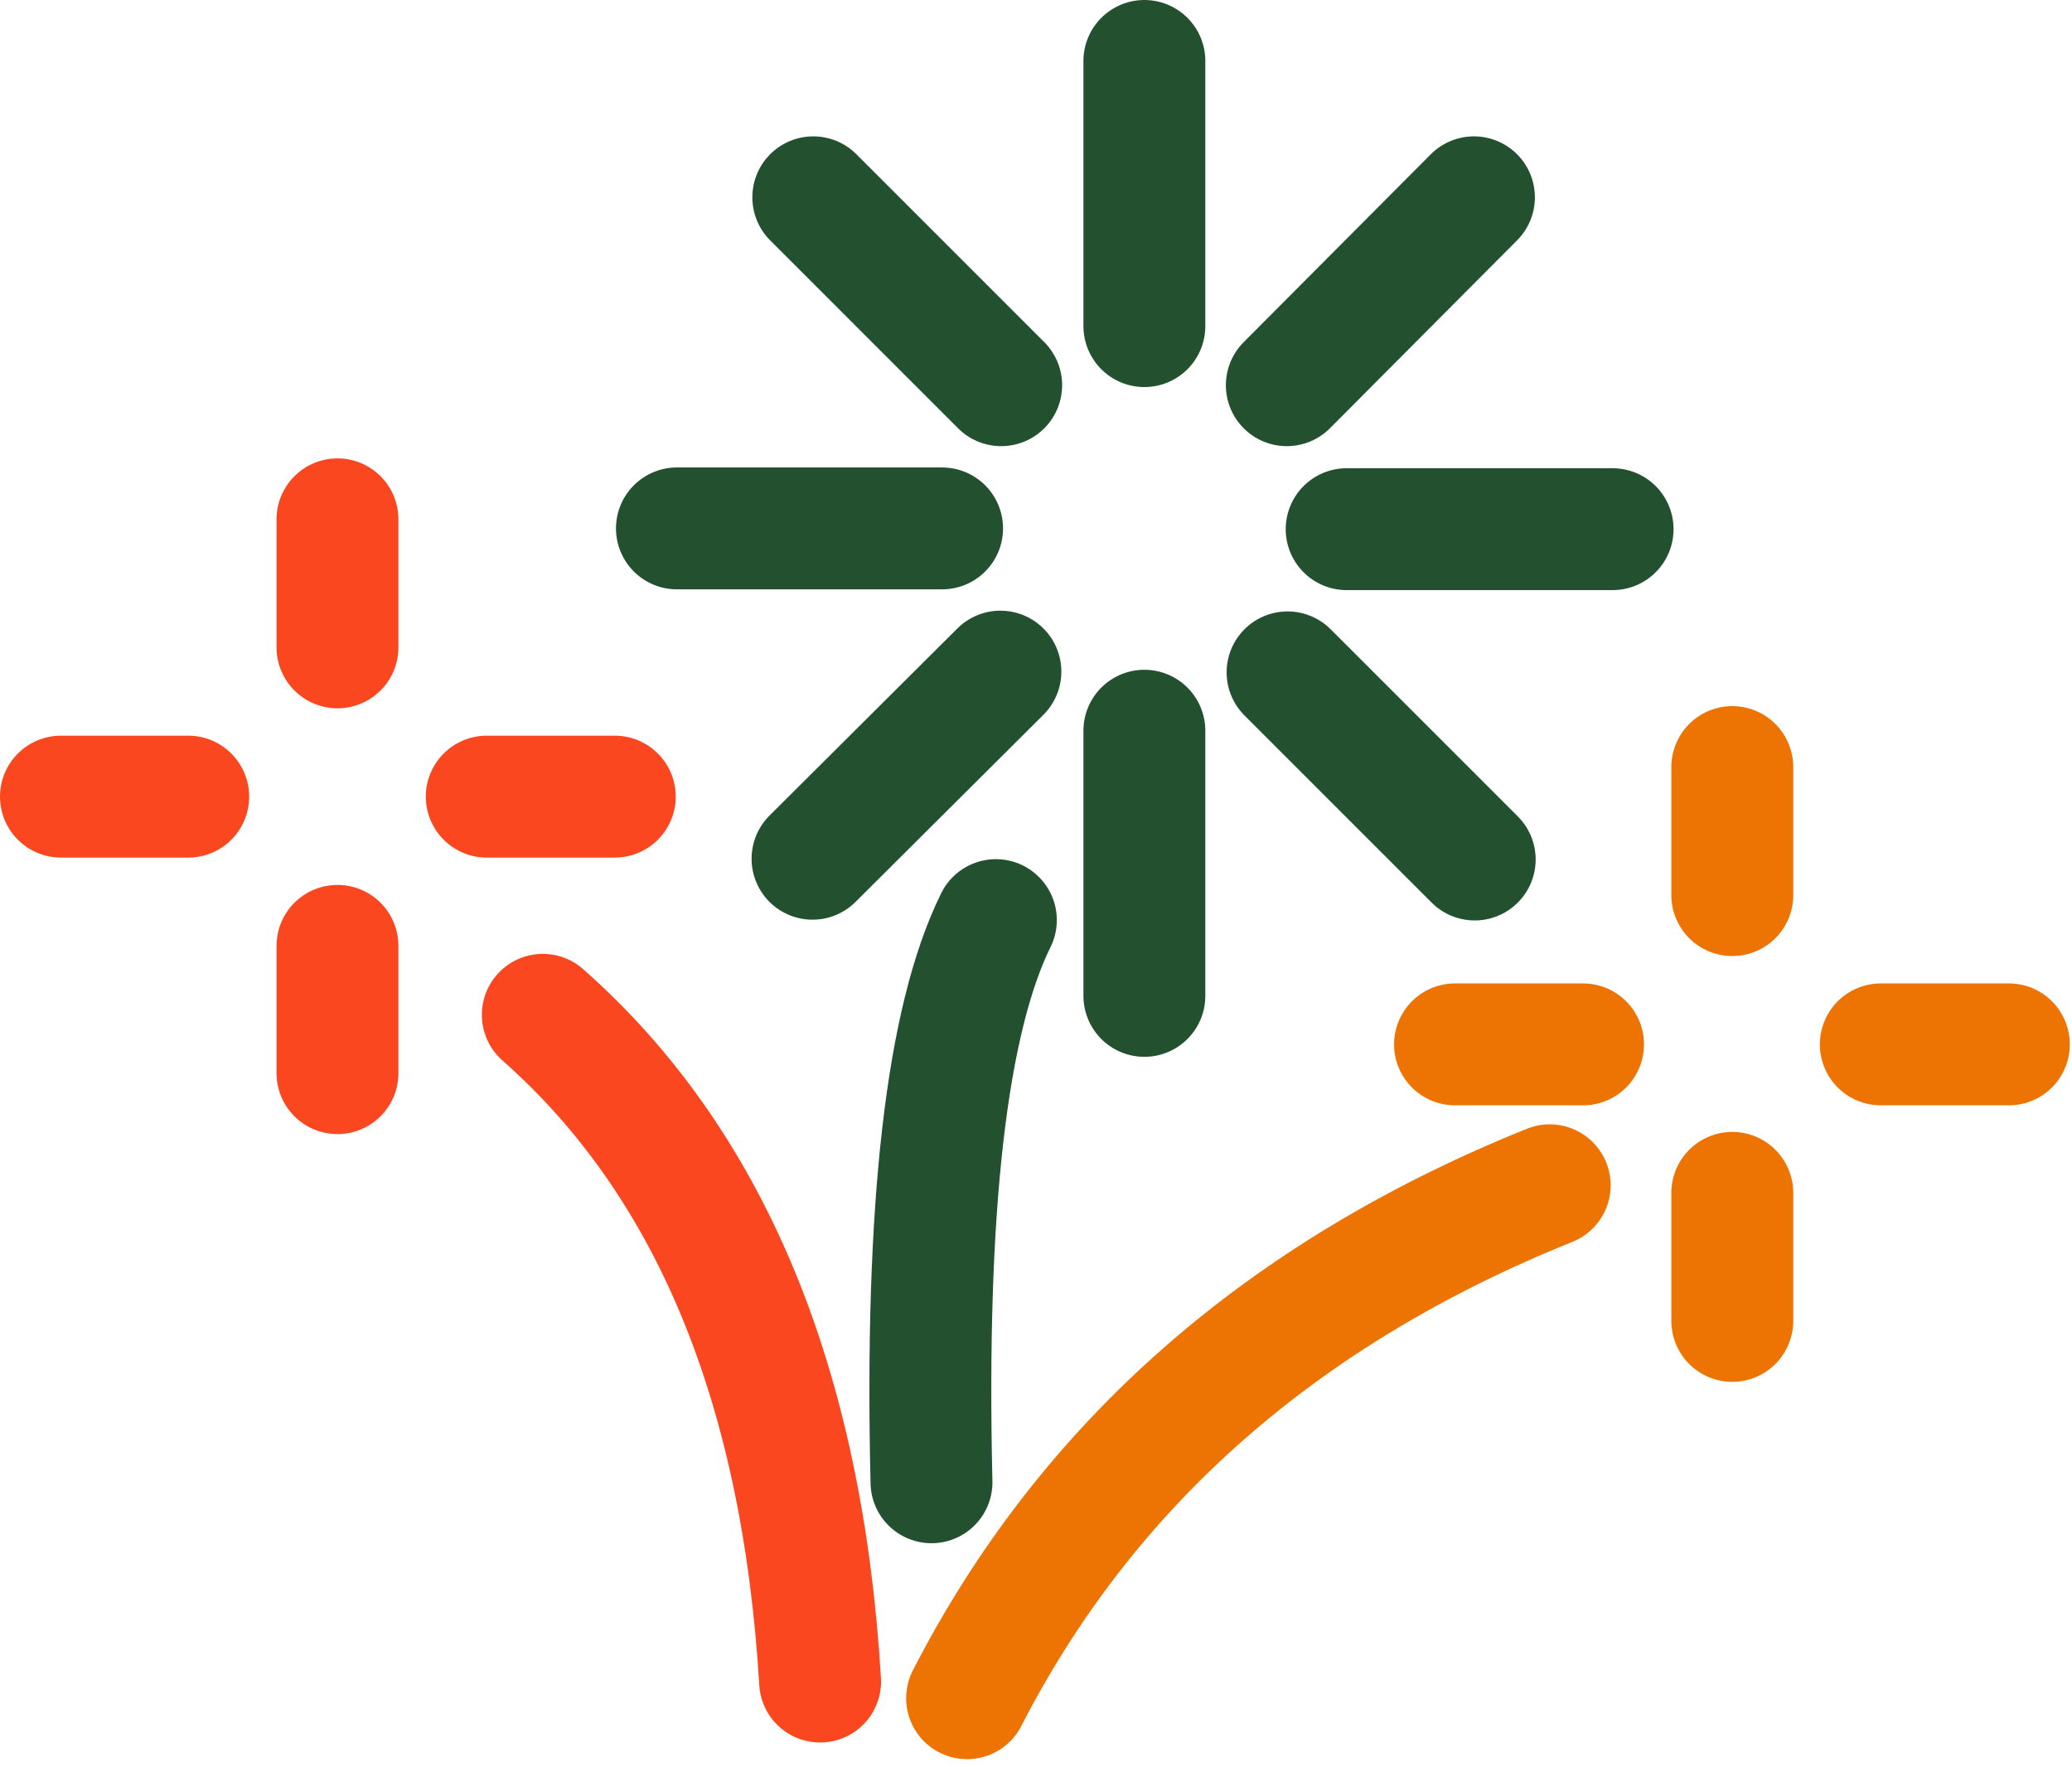 <svg width="102" height="87" viewBox="0 0 102 87" fill="none" xmlns="http://www.w3.org/2000/svg">
<path d="M85.277 37.761V44.064M98.891 51.412H92.588M85.277 58.722V65.025M77.93 51.412H71.627M76.289 58.349C63.086 63.665 53.525 72.082 47.607 83.599" stroke="#ED7303" stroke-width="6" stroke-linecap="round" stroke-linejoin="round"/>
<path d="M46.377 26.012H33.323M39.999 42.274L49.248 33.062M56.335 35.971V49.025M72.597 42.311L63.384 33.099M79.385 26.05H66.293M56.335 3V16.054M49.286 18.963L40.036 9.713M63.347 18.963L72.559 9.713M45.855 72.969C45.536 59.443 46.593 50.218 49.025 45.295" stroke="#23512F" stroke-width="6" stroke-linecap="round" stroke-linejoin="round"/>
<path d="M16.613 25.565V31.868M9.266 39.216H3M30.264 39.216H23.961M16.613 46.563V52.829M26.721 49.957C34.946 57.218 39.496 68.158 40.372 82.779" stroke="#FA471F" stroke-width="6" stroke-linecap="round" stroke-linejoin="round"/>
</svg>
